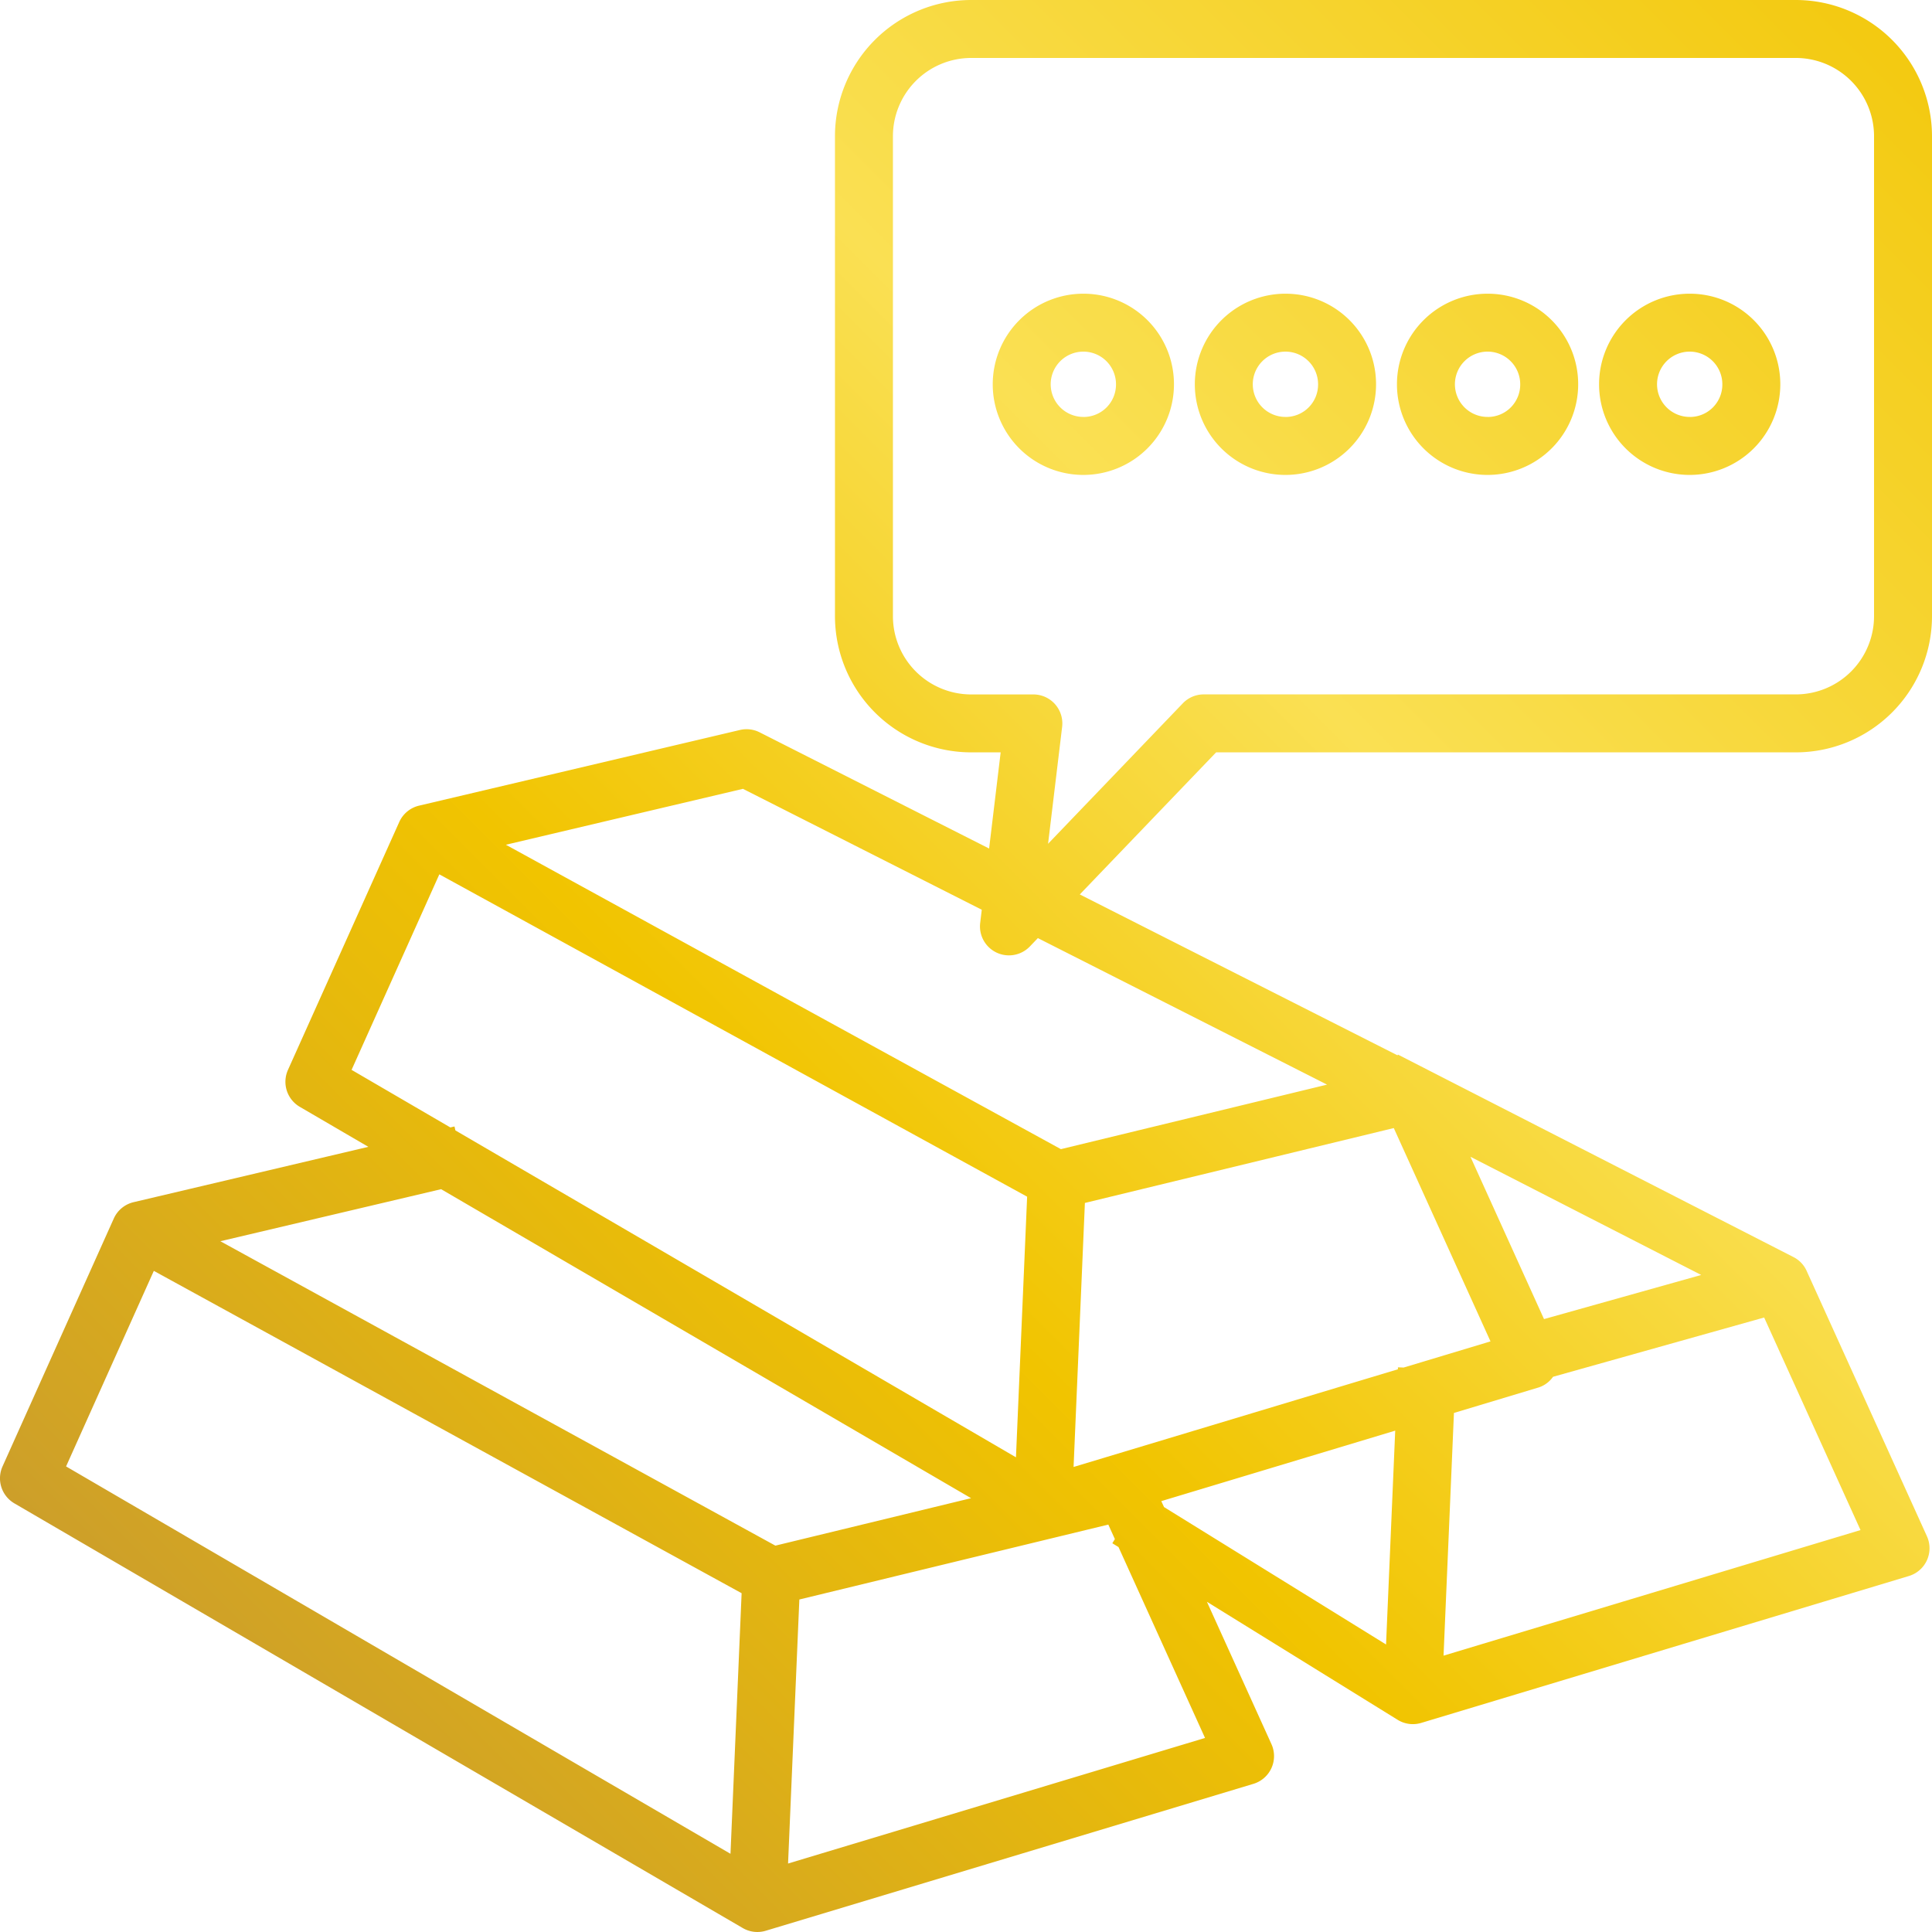<svg id="Layer_1" data-name="Layer 1" xmlns="http://www.w3.org/2000/svg" xmlns:xlink="http://www.w3.org/1999/xlink" viewBox="0 0 50 50">
  <defs>
    <style>
      .cls-1 {
        fill: url(#Gradient);
      }
    </style>
    <linearGradient id="Gradient" x1="5.171" y1="51.825" x2="56.509" y2="0.487" gradientUnits="userSpaceOnUse">
      <stop offset="0" stop-color="#c39535"/>
      <stop offset="0.37" stop-color="#f1c400"/>
      <stop offset="0.61" stop-color="#fae053"/>
      <stop offset="1" stop-color="#f1c400"/>
    </linearGradient>
  </defs>
  <path class="cls-1" d="M33.281,7.601A2.345,2.345,0,1,0,35.612,9.946,2.341,2.341,0,0,0,33.281,7.601Zm0,3.189a.845.845,0,1,1,.831-.845A.839.839,0,0,1,33.281,10.791Zm5.23-3.189a2.345,2.345,0,1,0,2.332,2.345A2.341,2.341,0,0,0,38.512,7.601Zm0,3.189a.845.845,0,1,1,.832-.845A.839.839,0,0,1,38.512,10.791ZM28.051,7.601A2.345,2.345,0,1,0,30.382,9.946,2.341,2.341,0,0,0,28.051,7.601Zm0,3.189a.845.845,0,1,1,.831-.845A.839.839,0,0,1,28.051,10.791ZM46.488,0H25.121a3.527,3.527,0,0,0-3.512,3.535V15.936a3.527,3.527,0,0,0,3.512,3.535h.776l-.299,2.489-5.938-3.007a.75.75,0,0,0-.511-.061l-8.303,1.958a.751.751,0,0,0-.513.423l-2.881,6.417a.751.751,0,0,0,.307.955l1.774,1.035L3.458,31.112a.751.751,0,0,0-.513.423l-2.88,6.417a.751.751,0,0,0,.307.955L19.223,49.898a.75.75,0,0,0,.594.07L32.438,46.166a.75.75,0,0,0,.467-1.028L31.235,41.454l4.935,3.054a.749.749,0,0,0,.61.081l12.622-3.802a.75.75,0,0,0,.467-1.028l-3.113-6.868a.742.742,0,0,0-.341-.358L36.178,27.292l-.01.02L27.945,23.148l3.528-3.677H46.488A3.527,3.527,0,0,0,50,15.936V3.535A3.527,3.527,0,0,0,46.488,0ZM9.099,27.688,11.37,22.628l15.212,8.342-.289,6.745L11.786,29.255l-.024-.102-.107.025Zm30.86,6.45-1.904-4.201L44.027,32.996Zm-3.888-4.944,2.503,5.521-2.248.677-.147-.006-.002.051-8.393,2.528.293-6.833ZM25.131,38.773,20.067,40.001,5.703,32.123l5.713-1.347ZM3.981,32.89,19.193,41.232l-.288,6.744L1.71,37.951ZM31.186,44.978,20.395,48.228l.292-6.833,7.996-1.939.17.376-.066.107.16.099Zm-1.132-6.129,6.054-1.824-.237,5.534-5.746-3.556Zm18.096.749L37.359,42.848l.269-6.281,2.199-.662A.736.736,0,0,0,40.193,35.631l5.463-1.534Zm-13.806-11.528-6.888,1.67L13.092,21.862,19.227,20.415l6.181,3.129-.041.342a.75.75,0,0,0,1.286.608l.207-.216ZM48.5,15.936a2.026,2.026,0,0,1-2.012,2.035H31.152a.75.75,0,0,0-.541.231L27.124,21.837l.364-3.026a.75.75,0,0,0-.745-.839H25.121A2.026,2.026,0,0,1,23.109,15.936V3.535A2.026,2.026,0,0,1,25.121,1.5H46.488A2.026,2.026,0,0,1,48.5,3.535Zm-4.758-8.335a2.345,2.345,0,1,0,2.332,2.345A2.341,2.341,0,0,0,43.742,7.601Zm0,3.189a.845.845,0,1,1,.832-.845A.839.839,0,0,1,43.742,10.791Z"/>
</svg>
